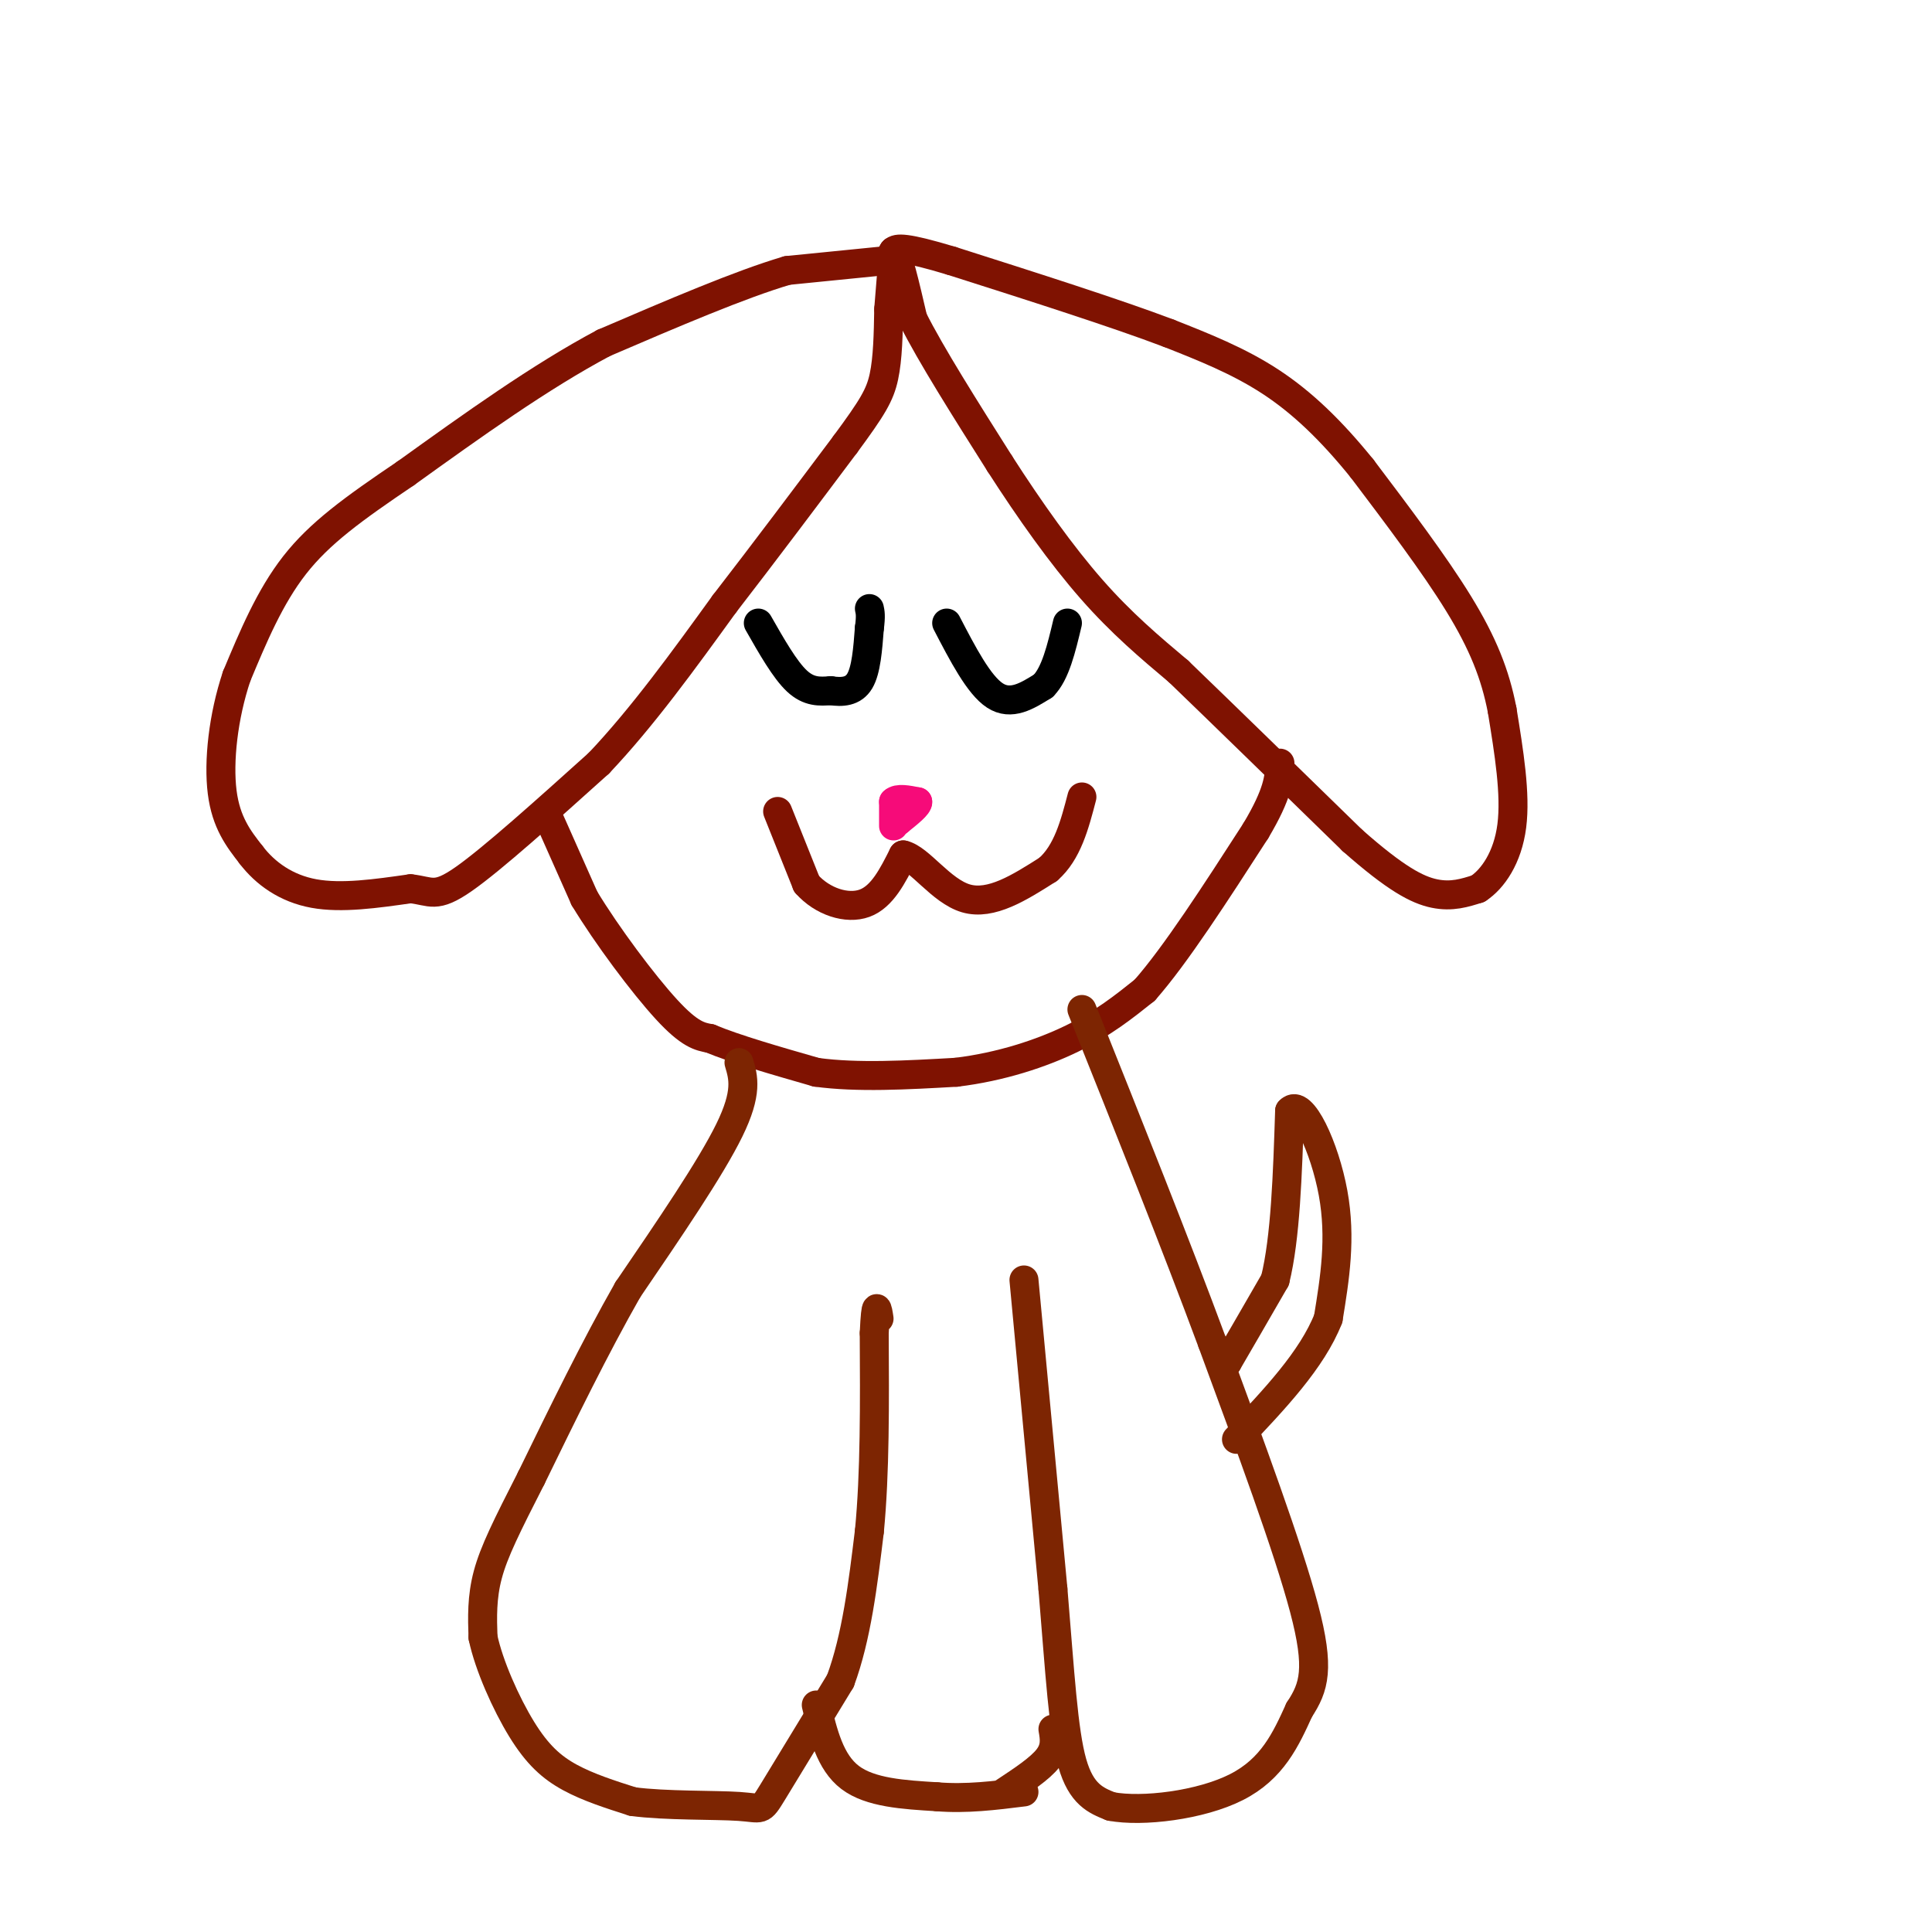 <svg viewBox='0 0 400 400' version='1.1' xmlns='http://www.w3.org/2000/svg' xmlns:xlink='http://www.w3.org/1999/xlink'><g fill='none' stroke='rgb(127,18,1)' stroke-width='6' stroke-linecap='round' stroke-linejoin='round'><path d='M183,54c0.000,0.000 -20.000,2.000 -20,2'/><path d='M163,56c-9.667,2.833 -23.833,8.917 -38,15'/><path d='M125,71c-13.167,7.000 -27.083,17.000 -41,27'/><path d='M84,98c-10.956,7.400 -17.844,12.400 -23,19c-5.156,6.600 -8.578,14.800 -12,23'/><path d='M49,140c-2.800,8.333 -3.800,17.667 -3,24c0.800,6.333 3.400,9.667 6,13'/><path d='M52,177c2.933,3.844 7.267,6.956 13,8c5.733,1.044 12.867,0.022 20,-1'/><path d='M85,184c4.311,0.467 5.089,2.133 11,-2c5.911,-4.133 16.956,-14.067 28,-24'/><path d='M124,158c9.000,-9.500 17.500,-21.250 26,-33'/><path d='M150,125c8.500,-11.000 16.750,-22.000 25,-33'/><path d='M175,92c5.622,-7.622 7.178,-10.178 8,-14c0.822,-3.822 0.911,-8.911 1,-14'/><path d='M184,64c0.333,-4.333 0.667,-8.167 1,-12'/><path d='M185,52c0.833,0.333 2.417,7.167 4,14'/><path d='M189,66c3.667,7.333 10.833,18.667 18,30'/><path d='M207,96c6.222,9.689 12.778,18.911 19,26c6.222,7.089 12.111,12.044 18,17'/><path d='M244,139c9.000,8.667 22.500,21.833 36,35'/><path d='M280,174c8.978,7.933 13.422,10.267 17,11c3.578,0.733 6.289,-0.133 9,-1'/><path d='M306,184c3.044,-1.978 6.156,-6.422 7,-13c0.844,-6.578 -0.578,-15.289 -2,-24'/><path d='M311,147c-1.422,-7.378 -3.978,-13.822 -9,-22c-5.022,-8.178 -12.511,-18.089 -20,-28'/><path d='M282,97c-6.400,-7.911 -12.400,-13.689 -19,-18c-6.600,-4.311 -13.800,-7.156 -21,-10'/><path d='M242,69c-11.000,-4.167 -28.000,-9.583 -45,-15'/><path d='M197,54c-9.667,-2.911 -11.333,-2.689 -12,-2c-0.667,0.689 -0.333,1.844 0,3'/><path d='M113,168c0.000,0.000 8.000,18.000 8,18'/><path d='M121,186c4.622,7.644 12.178,17.756 17,23c4.822,5.244 6.911,5.622 9,6'/><path d='M147,215c5.167,2.167 13.583,4.583 22,7'/><path d='M169,222c8.500,1.167 18.750,0.583 29,0'/><path d='M198,222c9.178,-1.111 17.622,-3.889 24,-7c6.378,-3.111 10.689,-6.556 15,-10'/><path d='M237,205c6.333,-7.167 14.667,-20.083 23,-33'/><path d='M260,172c4.667,-7.833 4.833,-10.917 5,-14'/><path d='M161,168c0.000,0.000 6.000,15.000 6,15'/><path d='M167,183c3.244,3.667 8.356,5.333 12,4c3.644,-1.333 5.822,-5.667 8,-10'/><path d='M187,177c3.378,0.711 7.822,7.489 13,9c5.178,1.511 11.089,-2.244 17,-6'/><path d='M217,180c4.000,-3.500 5.500,-9.250 7,-15'/></g>
<g fill='none' stroke='rgb(246,11,121)' stroke-width='6' stroke-linecap='round' stroke-linejoin='round'><path d='M185,171c0.000,0.000 0.000,-5.000 0,-5'/><path d='M185,166c0.833,-0.833 2.917,-0.417 5,0'/><path d='M190,166c0.167,0.667 -1.917,2.333 -4,4'/><path d='M186,170c-0.667,0.333 -0.333,-0.833 0,-2'/></g>
<g fill='none' stroke='rgb(0,0,0)' stroke-width='6' stroke-linecap='round' stroke-linejoin='round'><path d='M157,129c2.750,4.833 5.500,9.667 8,12c2.500,2.333 4.750,2.167 7,2'/><path d='M172,143c2.333,0.356 4.667,0.244 6,-2c1.333,-2.244 1.667,-6.622 2,-11'/><path d='M180,130c0.333,-2.500 0.167,-3.250 0,-4'/><path d='M196,129c3.333,6.417 6.667,12.833 10,15c3.333,2.167 6.667,0.083 10,-2'/><path d='M216,142c2.500,-2.500 3.750,-7.750 5,-13'/></g>
<g fill='none' stroke='rgb(125,37,2)' stroke-width='6' stroke-linecap='round' stroke-linejoin='round'><path d='M153,220c0.917,3.083 1.833,6.167 -2,14c-3.833,7.833 -12.417,20.417 -21,33'/><path d='M130,267c-6.833,12.000 -13.417,25.500 -20,39'/><path d='M110,306c-5.067,9.933 -7.733,15.267 -9,20c-1.267,4.733 -1.133,8.867 -1,13'/><path d='M100,339c1.214,5.774 4.750,13.708 8,19c3.250,5.292 6.214,7.940 10,10c3.786,2.060 8.393,3.530 13,5'/><path d='M131,373c6.738,0.905 17.083,0.667 22,1c4.917,0.333 4.405,1.238 7,-3c2.595,-4.238 8.298,-13.619 14,-23'/><path d='M174,348c3.333,-9.000 4.667,-20.000 6,-31'/><path d='M180,317c1.167,-12.000 1.083,-26.500 1,-41'/><path d='M181,276c0.333,-7.333 0.667,-5.167 1,-3'/><path d='M169,353c1.417,5.917 2.833,11.833 7,15c4.167,3.167 11.083,3.583 18,4'/><path d='M194,372c6.000,0.500 12.000,-0.250 18,-1'/><path d='M212,265c0.000,0.000 6.000,64.000 6,64'/><path d='M218,329c1.467,17.556 2.133,29.444 4,36c1.867,6.556 4.933,7.778 8,9'/><path d='M230,374c6.444,1.222 18.556,-0.222 26,-4c7.444,-3.778 10.222,-9.889 13,-16'/><path d='M269,354c3.089,-4.711 4.311,-8.489 1,-21c-3.311,-12.511 -11.156,-33.756 -19,-55'/><path d='M251,278c-7.667,-20.667 -17.333,-44.833 -27,-69'/><path d='M254,282c0.000,0.000 0.100,0.100 0.1,0.1'/><path d='M254.1,282.1c1.667,-2.833 5.783,-9.967 9.9,-17.1'/><path d='M264,265c2.150,-8.683 2.575,-21.842 3,-35'/><path d='M267,230c2.511,-2.822 7.289,7.622 9,17c1.711,9.378 0.356,17.689 -1,26'/><path d='M275,273c-3.333,8.500 -11.167,16.750 -19,25'/><path d='M208,371c3.667,-2.417 7.333,-4.833 9,-7c1.667,-2.167 1.333,-4.083 1,-6'/></g>
</svg>